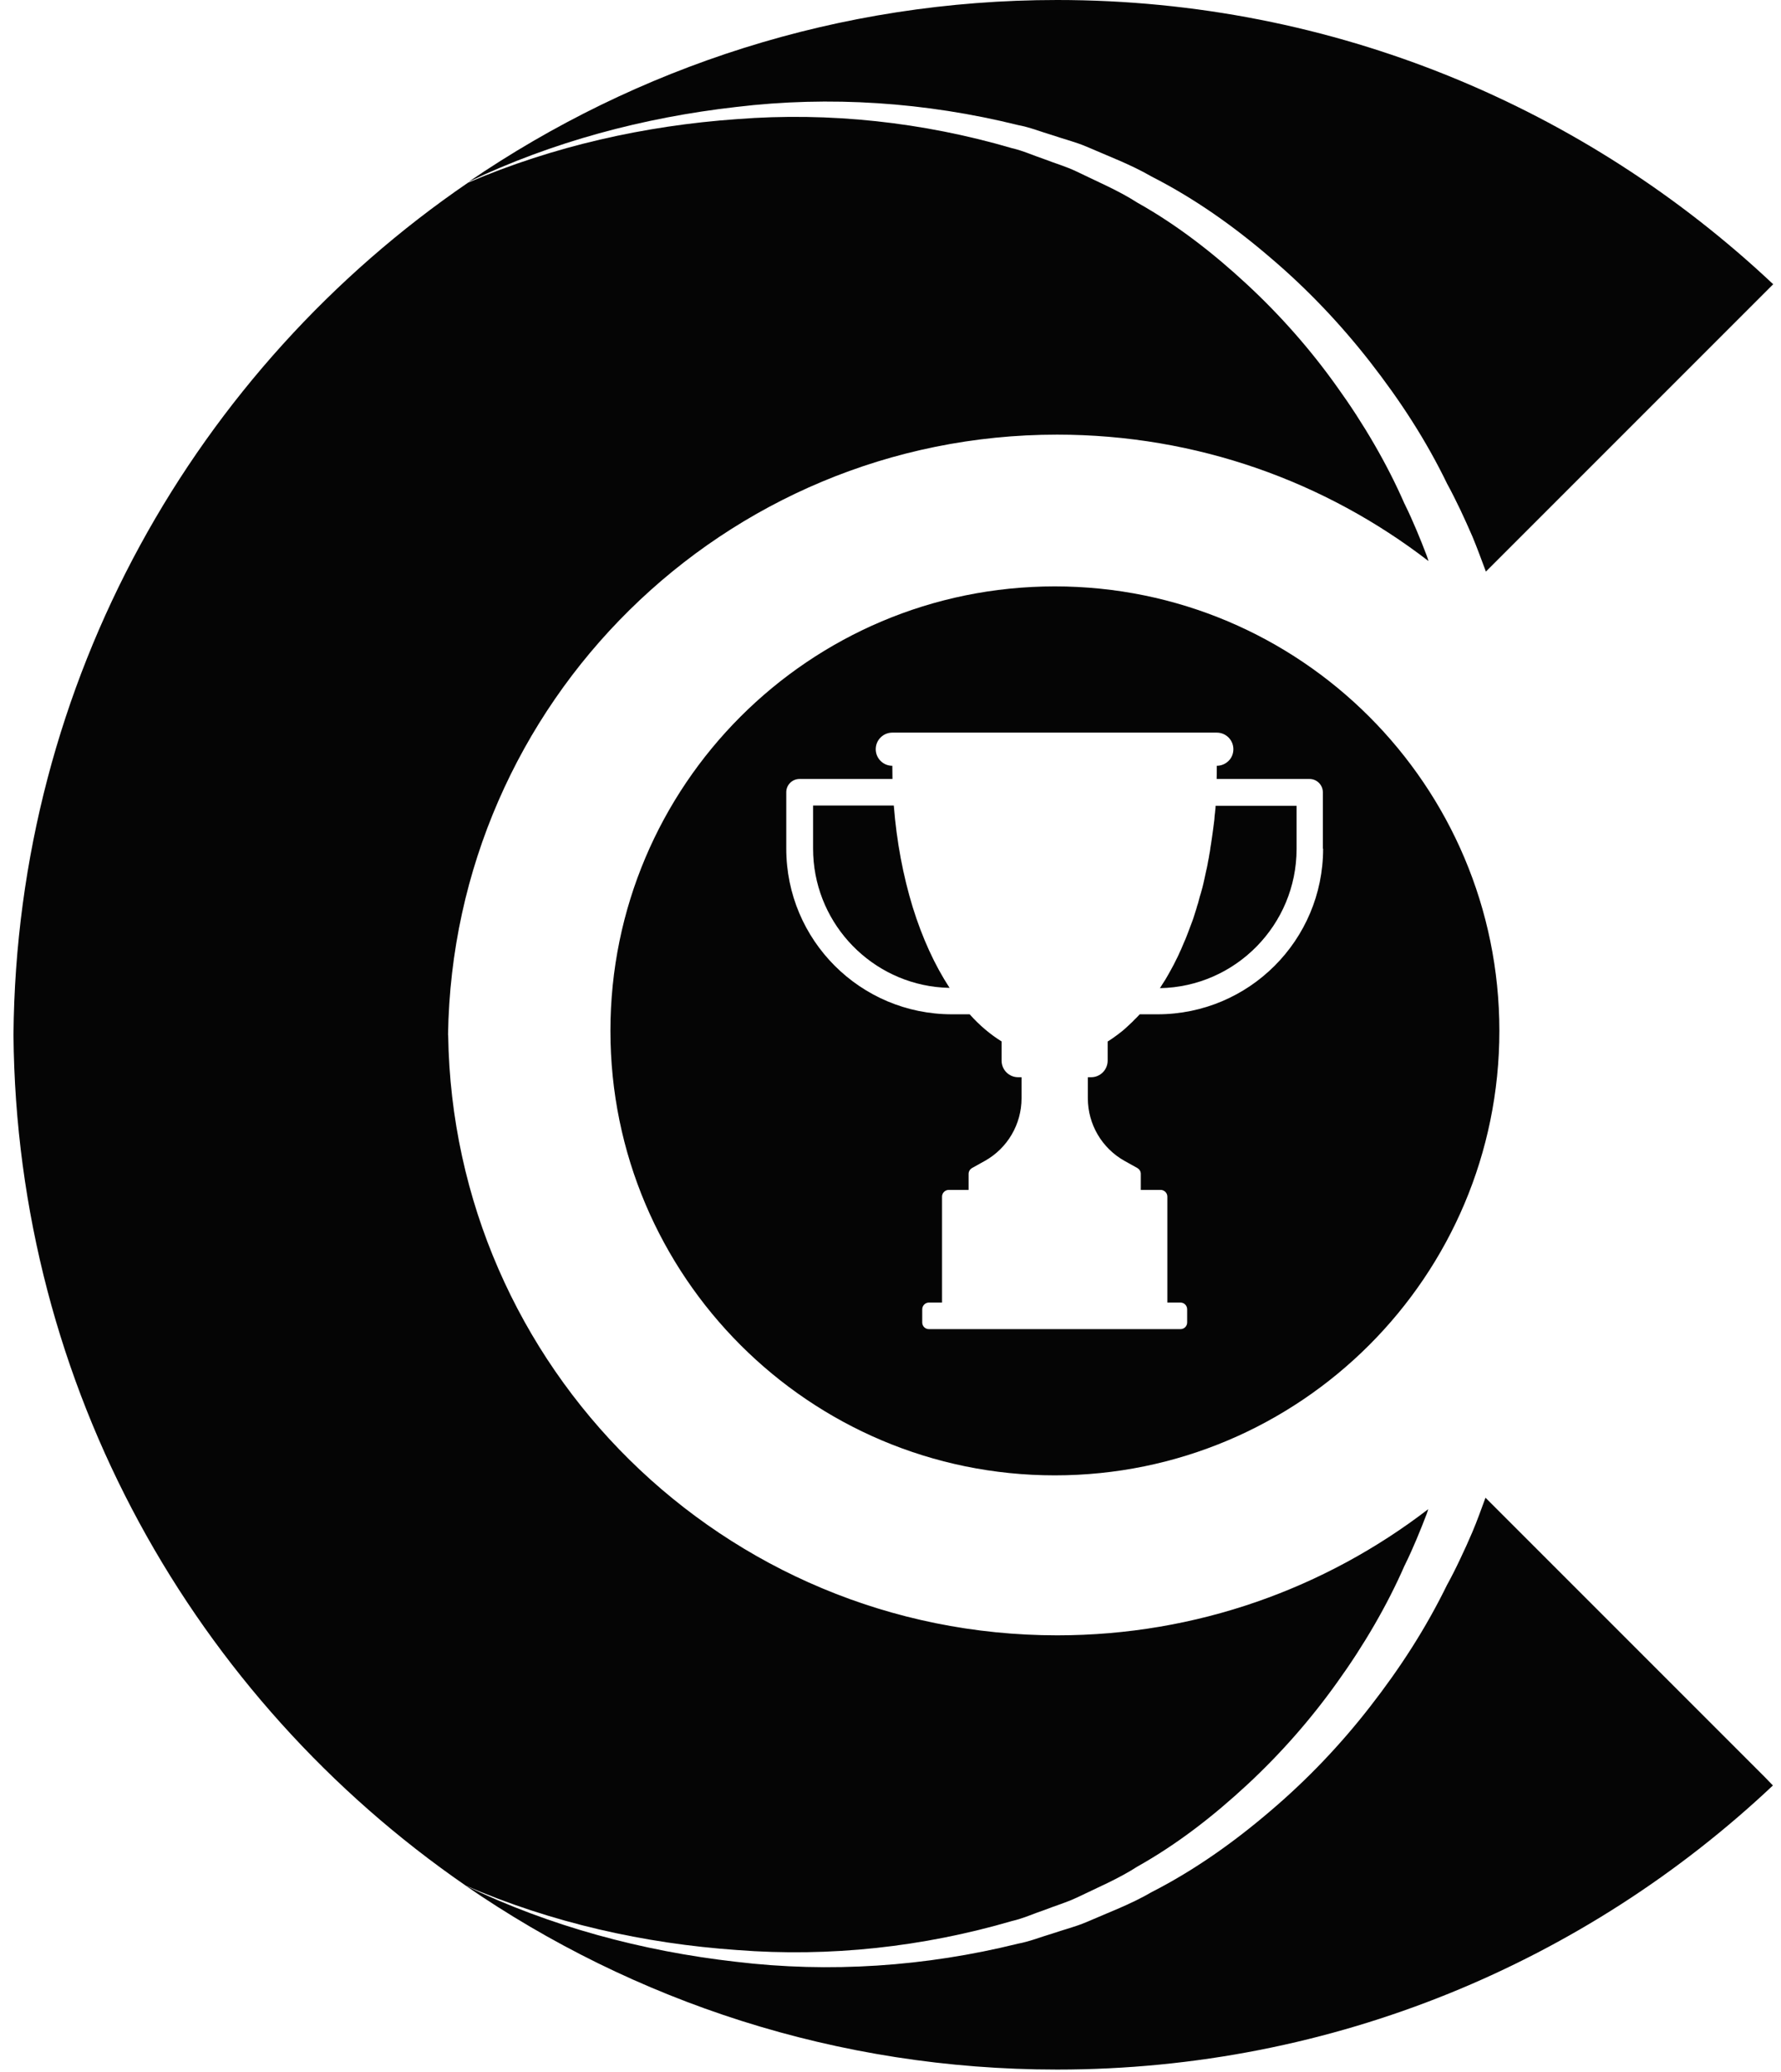<?xml version="1.0" encoding="UTF-8"?>
<svg id="Layer_16" data-name="Layer 16" xmlns="http://www.w3.org/2000/svg" viewBox="0 0 132.17 153.73">
  <defs>
    <style>
      .cls-1 {
        fill: #050505;
      }
    </style>
  </defs>
  <g>
    <path class="cls-1" d="M66.35,59.77h-6.01v3.2c0,5.28,3.98,9.65,9.1,10.26h0c.34.04.68.06,1.03.07h0c-1.1-1.68-2.03-3.71-2.74-6-.7-2.29-1.19-4.83-1.4-7.53Z"/>
    <path class="cls-1" d="M90.19,60.06c-.01.16-.03.31-.05.47-.01.2-.03.39-.06.59-.02.16-.04.31-.06.47-.03.19-.05.38-.08.57-.02.15-.05.31-.07.47-.03.18-.06.36-.08.54-.03.15-.06.31-.08.46-.04.18-.07.36-.1.53-.03.15-.06.31-.1.46-.04.17-.07.34-.11.51-.03.15-.07.3-.1.45-.04.17-.08.33-.13.5-.04.15-.08.29-.13.44-.04.16-.09.33-.13.49-.05.14-.09.28-.13.43-.05.15-.1.31-.15.47-.04.14-.09.28-.14.42-.06.15-.11.3-.17.45-.05.13-.1.27-.15.4-.06.15-.12.3-.17.44-.06.13-.11.26-.17.39-.06.14-.12.29-.18.43-.06.13-.12.24-.17.37-.06.14-.13.27-.2.41-.06.12-.12.24-.18.36-.07.13-.14.26-.21.39-.06.11-.13.23-.19.34-.07.13-.15.25-.22.38-.07.1-.13.21-.2.31-.07.11-.14.22-.2.32,5.61-.1,10.14-4.7,10.14-10.33v-3.2h-6.01c0,.1-.01.2-.02.29Z"/>
    <path class="cls-1" d="M78.28,43.51c-18.22,0-32.98,14.77-32.98,32.98s14.77,32.98,32.98,32.98,32.99-14.77,32.99-32.98-14.77-32.98-32.99-32.98ZM98.19,62.97c0,6.79-5.5,12.29-12.29,12.29h-1.32s-.08.09-.13.14c-.1.1-.19.2-.29.29-.07.08-.14.15-.22.22-.1.1-.2.18-.29.27-.07.07-.15.13-.22.2-.1.09-.2.17-.31.25-.08.06-.15.12-.22.17-.1.08-.22.15-.32.23-.07.05-.15.1-.22.15-.06.03-.1.07-.16.1v1.42c0,.68-.55,1.23-1.23,1.23h-.24v1.56c0,1.93,1.04,3.7,2.71,4.64l.97.54c.15.09.25.25.25.43v1.19h1.47c.27,0,.5.22.5.5v7.86h.98c.27,0,.49.22.49.5v.98c0,.27-.22.49-.49.49h-18.68c-.27,0-.49-.22-.49-.49v-.98c0-.27.22-.5.49-.5h.98v-7.86c0-.27.22-.5.5-.5h1.47v-1.19c0-.18.1-.34.25-.43l.97-.54c1.67-.94,2.71-2.71,2.71-4.64v-1.56h-.25c-.68,0-1.23-.55-1.23-1.23v-1.42h.01c-.84-.52-1.64-1.19-2.38-2.02h-1.32c-6.79,0-12.29-5.5-12.29-12.29v-4.19c0-.54.44-.98.98-.98h6.9c0-.32-.01-.65-.01-.98-.68,0-1.23-.55-1.23-1.23,0-.33.13-.64.36-.87.22-.22.53-.36.87-.36h24.08c.68,0,1.23.55,1.23,1.23,0,.34-.13.65-.36.87-.22.22-.53.36-.87.36,0,.33,0,.66-.01.98h6.9c.54,0,.98.45.98.98v4.19Z"/>
  </g>
  <g>
    <path class="cls-1" d="M110.24,111.13c-.32.86-.62,1.72-.98,2.56-.28.66-.58,1.32-.89,1.97-.31.66-.62,1.28-1,1.97l.07-.14c-1.64,3.37-3.56,6.31-5.77,9.15-2.19,2.82-4.67,5.42-7.39,7.73-2.71,2.32-5.64,4.4-8.81,6.02-1.54.9-3.22,1.52-4.85,2.23-.82.35-1.69.56-2.53.85-.85.25-1.68.59-2.55.75-6.86,1.7-13.99,2.18-20.94,1.34-6.95-.79-13.79-2.63-20.05-5.65,12.48,8.6,27.59,13.65,43.9,13.65,20.56,0,39.25-8.01,53.12-21.08l-.57-.59-20.76-20.76Z"/>
    <g>
      <path class="cls-1" d="M54.61,7.94c6.96-.84,14.08-.36,20.94,1.34.87.16,1.7.5,2.55.75.84.29,1.71.5,2.53.85,1.63.71,3.3,1.33,4.85,2.23,3.18,1.62,6.11,3.7,8.81,6.02,2.72,2.31,5.19,4.91,7.39,7.73,2.21,2.84,4.14,5.77,5.77,9.15l-.07-.14c.38.69.68,1.31,1,1.97.31.65.6,1.31.89,1.97.36.86.67,1.73,1,2.6l21.32-21.32C117.71,8.02,99.02,0,78.45,0,62.25,0,47.22,4.99,34.78,13.49c6.2-2.96,12.96-4.77,19.83-5.55Z"/>
      <path class="cls-1" d="M33.25,76.78c.37-24.66,20.46-44.53,45.2-44.53,10.38,0,19.93,3.5,27.56,9.38-.05-.15-.09-.3-.15-.45-.24-.63-.49-1.26-.75-1.87-.26-.61-.54-1.25-.81-1.79l-.05-.11-.02-.03c-1.28-2.94-3.04-5.95-5-8.67-1.96-2.76-4.21-5.31-6.69-7.61-2.48-2.3-5.17-4.4-8.13-6.06-1.43-.92-3-1.57-4.53-2.32-.77-.37-1.59-.6-2.38-.91-.81-.27-1.58-.63-2.42-.82-6.56-1.92-13.51-2.69-20.4-2.15-6.81.48-13.61,2-19.94,4.71C14.55,27.35,1.23,50.5,1,76.78c.23,26.2,13.47,49.28,33.56,63.13,6.38,2.76,13.25,4.3,20.13,4.78,6.89.54,13.83-.23,20.4-2.15.84-.19,1.61-.55,2.42-.82.79-.31,1.61-.55,2.38-.91,1.53-.74,3.1-1.4,4.53-2.32,2.96-1.66,5.65-3.76,8.13-6.06,2.48-2.3,4.73-4.86,6.69-7.61,1.96-2.72,3.72-5.73,5-8.67l.02-.03.05-.11c.27-.54.55-1.18.81-1.79.26-.62.51-1.24.75-1.87.05-.12.08-.25.12-.37-7.63,5.86-17.17,9.36-27.53,9.36-24.74,0-44.84-19.88-45.2-44.53Z"/>
    </g>
  </g>
</svg>
